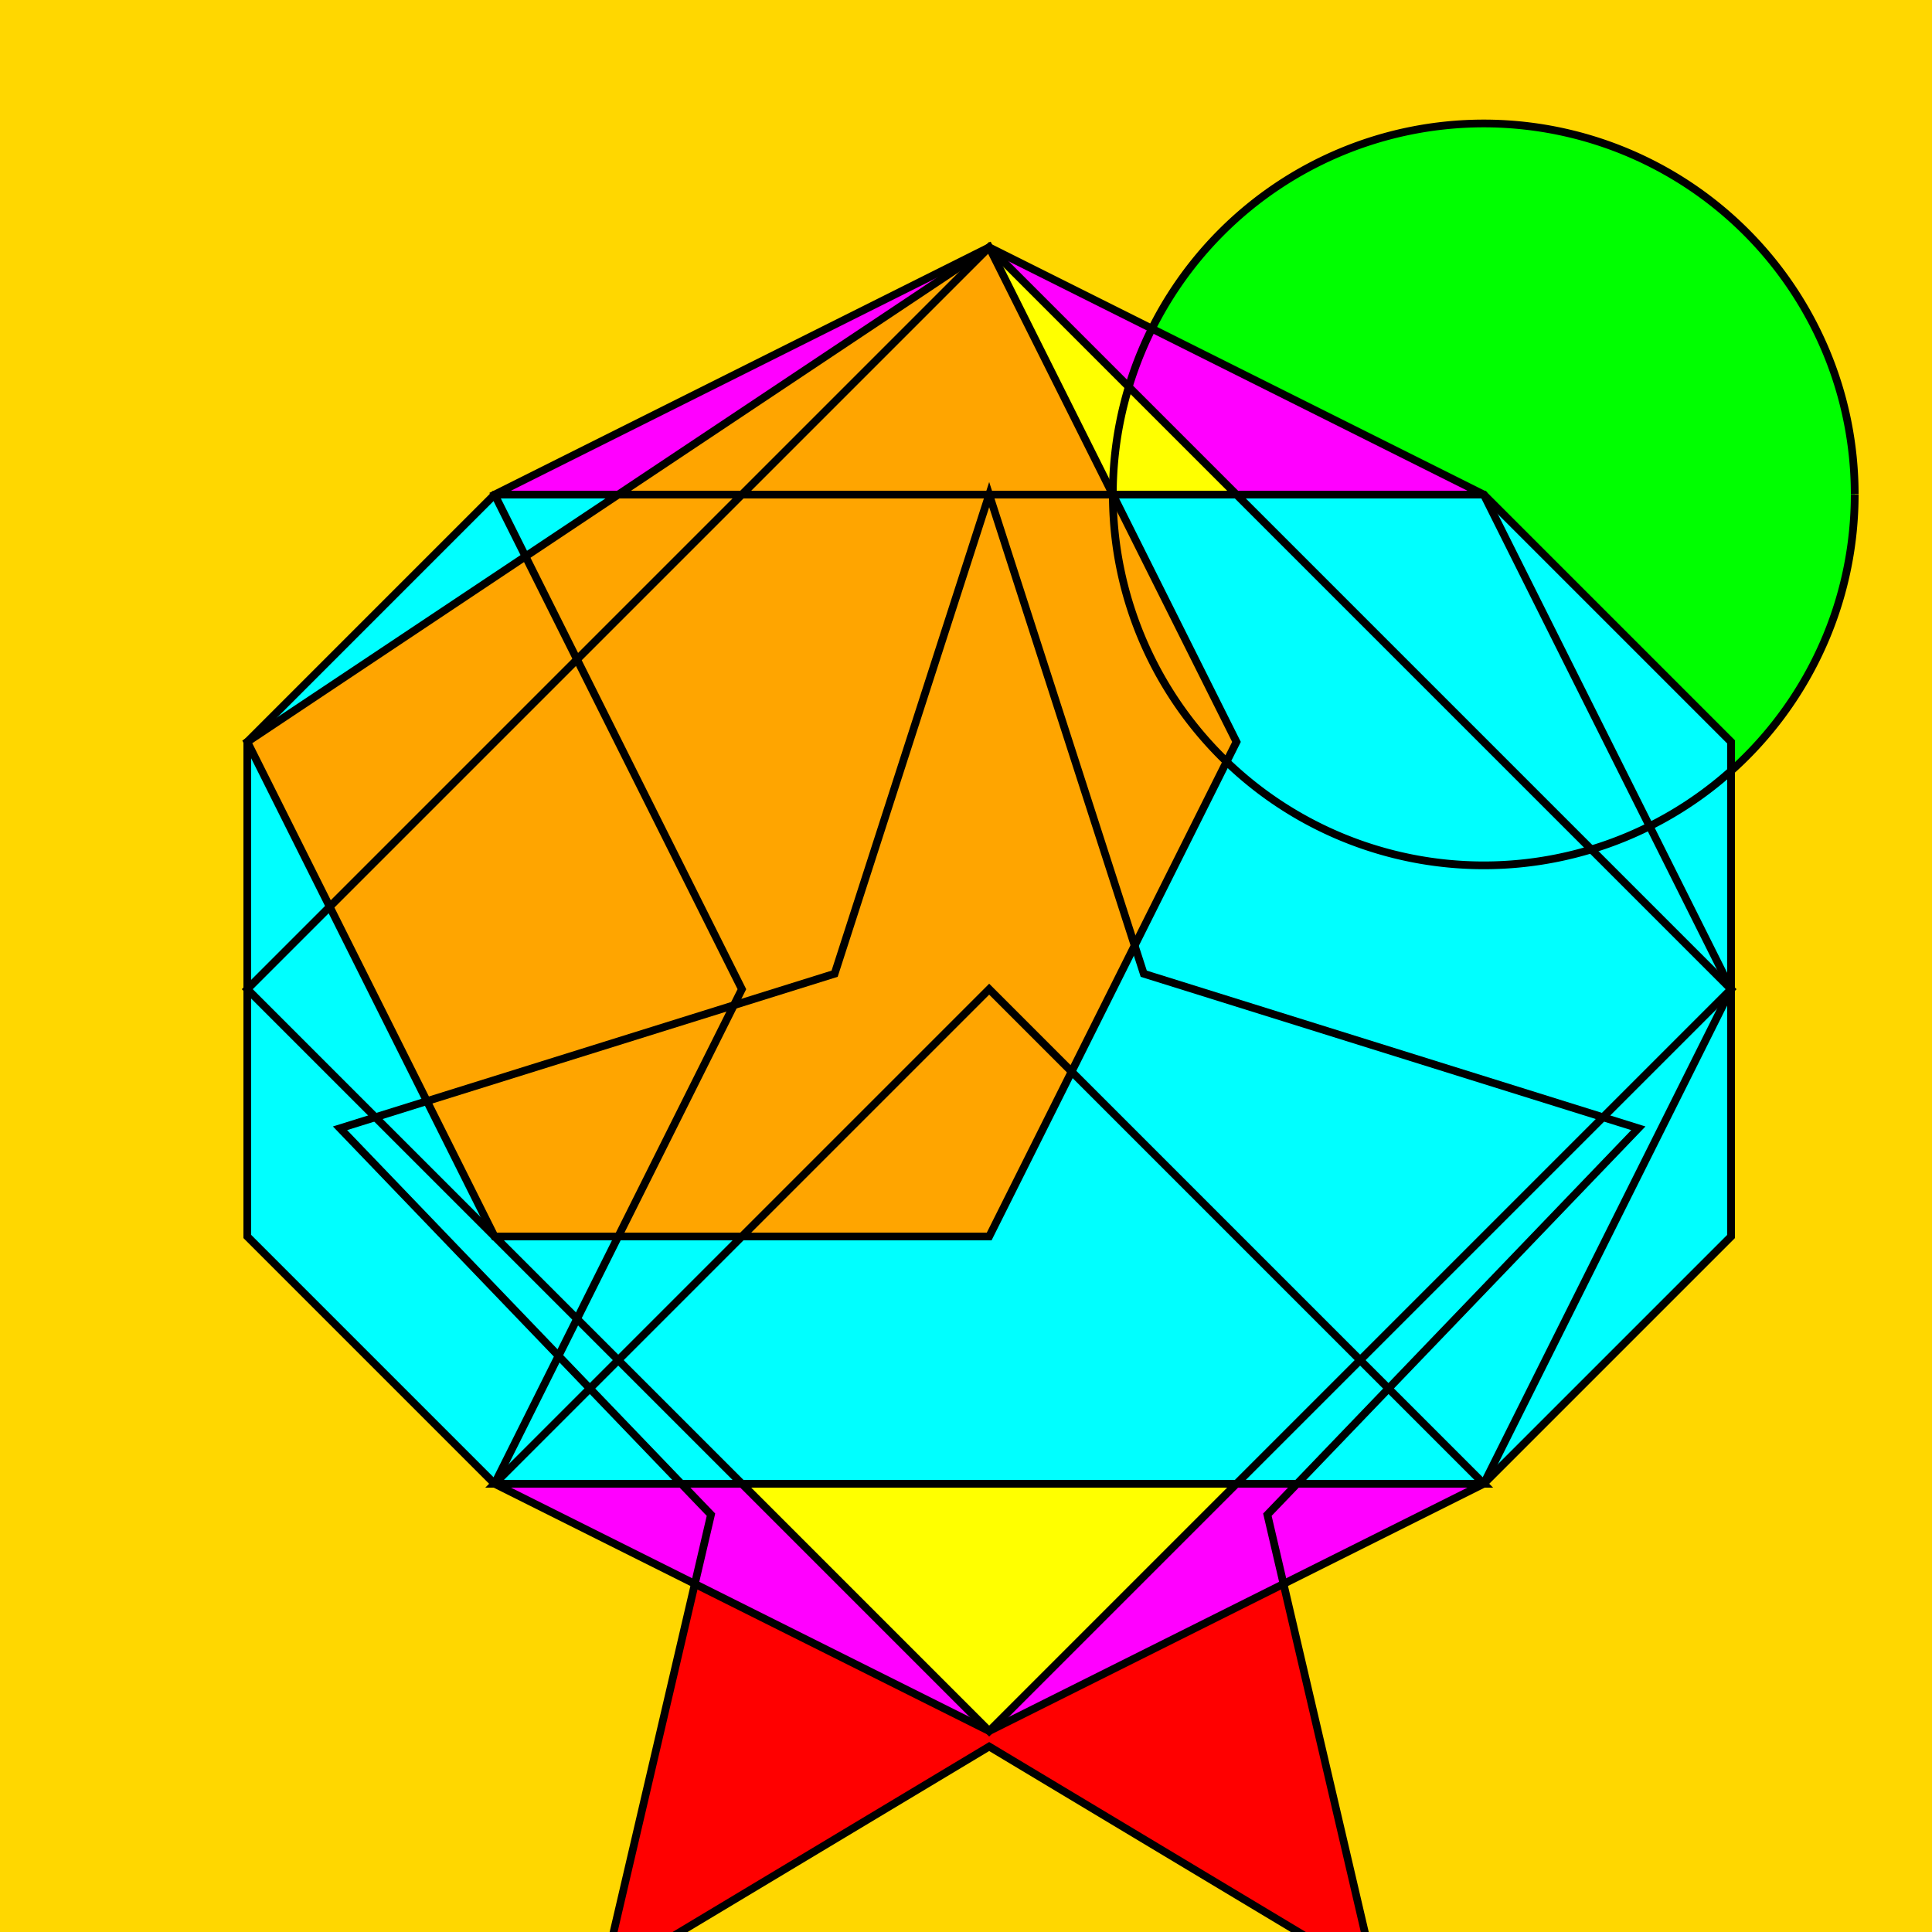 <!--

Generated by DrawGPT.
Free, open source, AI generated images in SVG, PNG, and HTML Canvas format.
https://drawgpt.ai

Created: 2023-09-27T03:48:02.282Z
Link: https://drawgpt.ai/prompt/88183/

-->
<svg xmlns="http://www.w3.org/2000/svg" xmlns:xlink="http://www.w3.org/1999/xlink" width="500" height="500"><defs/><g><rect fill="#FFD700" stroke="none" x="0" y="0" width="512" height="512"/><path fill="#FF0000" stroke="none" paint-order="stroke fill markers" d=" M 256 128 L 296 252 L 424 292 L 328 392 L 356 512 L 256 452 L 156 512 L 184 392 L 88 292 L 216 252 Z"/><path fill="#00FF00" stroke="none" paint-order="stroke fill markers" d=" M 480 128 A 96 96 0 1 1 480 127.904"/><path fill="#0000FF" stroke="none" paint-order="stroke fill markers" d=" M 128 384 L 256 256 L 384 384 Z"/><path fill="#FF00FF" stroke="none" paint-order="stroke fill markers" d=" M 128 128 L 192 256 L 128 384 L 256 448 L 384 384 L 448 256 L 384 128 L 256 64 Z"/><path fill="#FFFF00" stroke="none" paint-order="stroke fill markers" d=" M 64 256 L 256 64 L 448 256 L 256 448 Z"/><path fill="#00FFFF" stroke="none" paint-order="stroke fill markers" d=" M 64 192 L 128 128 L 384 128 L 448 192 L 448 320 L 384 384 L 128 384 L 64 320 Z"/><path fill="#FFA500" stroke="none" paint-order="stroke fill markers" d=" M 256 64 L 320 192 L 256 320 L 128 320 L 64 192 Z"/><path fill="none" stroke="#000000" paint-order="fill stroke markers" d=" M 256 128 L 296 252 L 424 292 L 328 392 L 356 512 L 256 452 L 156 512 L 184 392 L 88 292 L 216 252 Z" stroke-miterlimit="10" stroke-width="2" stroke-dasharray=""/><path fill="none" stroke="#000000" paint-order="fill stroke markers" d=" M 480 128 A 96 96 0 1 1 480 127.904" stroke-miterlimit="10" stroke-width="2" stroke-dasharray=""/><path fill="none" stroke="#000000" paint-order="fill stroke markers" d=" M 128 384 L 256 256 L 384 384 Z" stroke-miterlimit="10" stroke-width="2" stroke-dasharray=""/><path fill="none" stroke="#000000" paint-order="fill stroke markers" d=" M 128 128 L 192 256 L 128 384 L 256 448 L 384 384 L 448 256 L 384 128 L 256 64 Z" stroke-miterlimit="10" stroke-width="2" stroke-dasharray=""/><path fill="none" stroke="#000000" paint-order="fill stroke markers" d=" M 64 256 L 256 64 L 448 256 L 256 448 Z" stroke-miterlimit="10" stroke-width="2" stroke-dasharray=""/><path fill="none" stroke="#000000" paint-order="fill stroke markers" d=" M 64 192 L 128 128 L 384 128 L 448 192 L 448 320 L 384 384 L 128 384 L 64 320 Z" stroke-miterlimit="10" stroke-width="2" stroke-dasharray=""/><path fill="none" stroke="#000000" paint-order="fill stroke markers" d=" M 256 64 L 320 192 L 256 320 L 128 320 L 64 192 Z" stroke-miterlimit="10" stroke-width="2" stroke-dasharray=""/></g></svg>